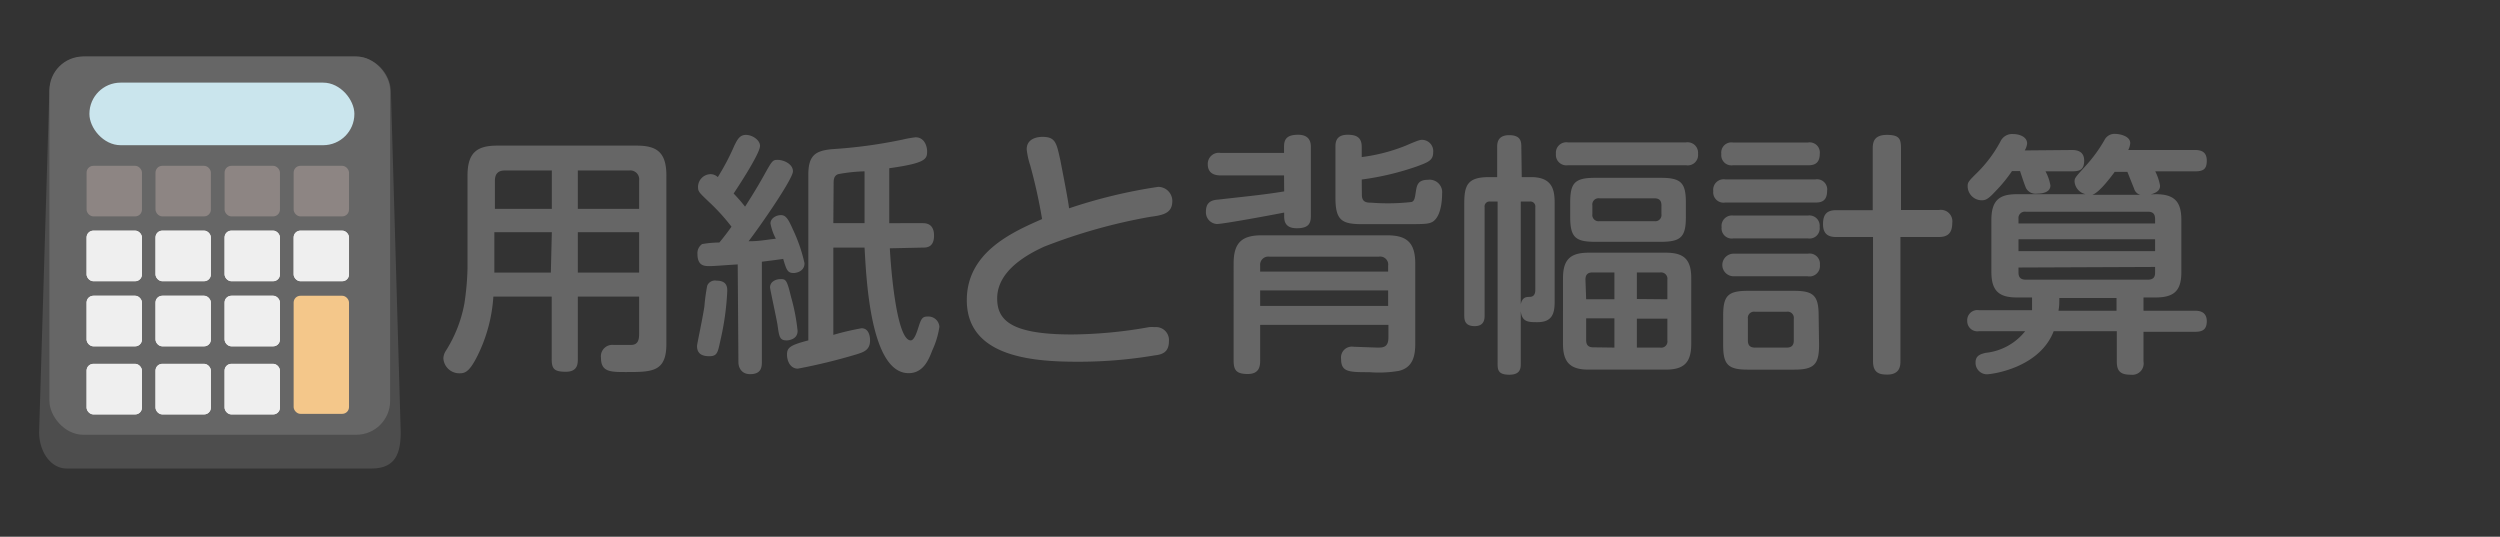 <svg id="レイヤー_1" data-name="レイヤー 1" xmlns="http://www.w3.org/2000/svg" viewBox="0 0 177 38"><rect x="0" y="0" width="177" height="38" fill="#333333" stroke="none"/><defs><style>.cls-1{fill:#666;}.cls-2{fill:#4d4d4d;}.cls-3{fill:#efefef;}.cls-4{fill:#8d8583;}.cls-5{fill:#f4c78a;}.cls-6{fill:#cae5ed;}</style></defs><title>アートボード 1</title><path class="cls-1" d="M40.91,21V25.4c0,.34,0,.92-.85.92s-1-.22-1-.92V21H34.93a11,11,0,0,1-1.11,4.16c-.56,1.13-.87,1.27-1.28,1.27a1.13,1.13,0,0,1-1.15-1.06,1.06,1.06,0,0,1,.18-.54,9.4,9.4,0,0,0,1.31-3.35A19.06,19.06,0,0,0,33.1,19V12.42c0-1.64.7-2.11,2.1-2.11h9.87c1.39,0,2.11.43,2.11,2.11V24.34c0,2-1,2-2.87,2-1.08,0-1.76,0-1.76-1a.81.81,0,0,1,.88-.92c.2,0,1.06,0,1.24,0,.44,0,.58-.27.58-.76V21Zm-1.84-6.21V12.07H35.74c-.5,0-.7.27-.7.72v2Zm0,1.65H35v2.86h4Zm1.84-1.65h4.34v-2a.63.63,0,0,0-.7-.72H40.91Zm4.34,1.65H40.91v2.86h4.34Z"/><path class="cls-1" d="M52.23,18.72c-1.12.07-1.66.12-2,.12s-.85,0-.85-.86a.78.78,0,0,1,.33-.7,7.4,7.4,0,0,1,1.22-.11c.49-.59.7-.9.86-1.12a14.14,14.14,0,0,0-1.58-1.74c-.7-.67-.79-.74-.79-1.07a.91.91,0,0,1,.88-.91.75.75,0,0,1,.52.21A16.71,16.71,0,0,0,52,10.29c.2-.39.36-.74.81-.74s1,.36,1,.78c0,.57-1.78,3.24-1.87,3.37a12,12,0,0,1,.81.93s.72-1.1,1.33-2.2.63-1.11,1-1.11,1.06.27,1.06.81S53.83,16,53,17.08c.78,0,1.13-.09,1.93-.18a3.7,3.7,0,0,1-.38-1.08c0-.36.4-.59.74-.59s.52.27.84,1a11.16,11.16,0,0,1,.83,2.41c0,.58-.59.69-.77.69-.43,0-.51-.22-.74-1-.45.07-1.21.16-1.51.2v7.13c0,.47-.15.83-.83.83s-.83-.56-.83-.83Zm-.74,1.89A19.28,19.28,0,0,1,51,24.12c-.18.86-.23,1.1-.79,1.1s-.86-.22-.86-.72c0-.15.36-1.77.52-2.79a13.55,13.55,0,0,1,.2-1.48.59.59,0,0,1,.66-.36C51.49,19.87,51.49,20.36,51.49,20.61ZM56,21a13.9,13.9,0,0,1,.47,2.43c0,.65-.74.67-.76.67-.5,0-.54-.22-.66-1.08-.06-.42-.53-2.54-.53-2.67,0-.41.4-.59.76-.59S55.72,19.83,56,21Zm7-3.42c.07,1.37.47,6.52,1.48,6.52.23,0,.41-.51.5-.79.23-.72.29-.9.7-.9a.78.78,0,0,1,.83.73A6.08,6.08,0,0,1,66,24.82c-.23.6-.61,1.6-1.67,1.6-2.74,0-3-6.87-3.12-8.89H59v6.18a18.84,18.84,0,0,1,2-.47c.6,0,.6.77.6.86,0,.69-.45.83-1,1a40.49,40.49,0,0,1-4.11,1c-.52,0-.77-.51-.77-1s.23-.67,1.51-1V12.36c0-1.4.54-1.69,1.69-1.8a34.62,34.62,0,0,0,5-.68,7.83,7.83,0,0,1,.9-.16c.63,0,.82.63.82,1,0,.54-.09.83-2.68,1.19,0,2.11,0,2.33,0,3.89H65.3c.22,0,.83,0,.83.88s-.58.85-.83.85ZM59,15.8h2.21c0-1.42,0-1.66,0-3.67a11.73,11.73,0,0,0-1.87.2c-.32.12-.32.41-.32.72Z"/><path class="cls-1" d="M82,13.23a1,1,0,0,1,1,1c0,.85-.61,1-1.55,1.12a39.12,39.12,0,0,0-7.54,2.12c-1.17.54-3.31,1.69-3.31,3.66,0,1.51.93,2.55,5.27,2.55a31.83,31.83,0,0,0,5.49-.52,2.68,2.68,0,0,1,.4,0,.92.92,0,0,1,1,1c0,.78-.47.94-1,1a32.26,32.26,0,0,1-5.53.45c-3.33,0-7.78-.42-7.78-4.36,0-3.39,3.21-4.81,5.33-5.74a37.5,37.5,0,0,0-.84-3.8,5.44,5.44,0,0,1-.25-1.14c0-.75.73-.88,1.11-.88.94,0,1,.43,1.28,1.69.14.74.54,2.74.61,3.37A36.38,36.38,0,0,1,82,13.23Z"/><path class="cls-1" d="M90.91,12.42H86.43c-.32,0-.92-.06-.92-.8a.78.78,0,0,1,.92-.79h4.48V10.4c0-.5.15-.86,1-.86s.9.59.9.86v4.86c0,.54-.13.9-1,.9s-.89-.57-.89-.86v-.25c-.7.14-4.3.81-4.77.81a.83.83,0,0,1-.77-.89c0-.73.5-.81.88-.84,1.94-.22,3.38-.36,4.66-.58ZM89.22,23v2.48c0,.36,0,1-.88,1s-1-.34-1-1V18.66c0-1.51.61-2,2-2h8.86c1.37,0,2,.48,2,2v5.68c0,.86-.17,1.69-1.17,1.92a8.4,8.4,0,0,1-2.08.09c-1.44,0-2,0-2-.93a.77.77,0,0,1,.88-.87l1.69.06c.38,0,.78,0,.78-.71V23Zm9.06-3.77v-.41a.57.57,0,0,0-.65-.65H89.87a.58.58,0,0,0-.65.65v.41Zm-9.06,1.33v1.1h9.06v-1.1Zm7.2-6.77c0,.53.33.56.67.56a15,15,0,0,0,2.86-.05c.2-.09.22-.27.29-.72s.13-.85.86-.85a.89.89,0,0,1,1,1c0,.67-.14,1.7-.72,2-.32.14-.52.14-2.28.14H96.46c-1.41,0-1.91-.23-1.91-1.84V10.4c0-.27,0-.86.86-.86.63,0,1,.19,1,.86v.72a12.47,12.47,0,0,0,3.12-.81c.88-.38,1-.41,1.17-.41a.8.8,0,0,1,.77.88c0,.57-.34.7-1.15,1a19.49,19.49,0,0,1-3.91.93Z"/><path class="cls-1" d="M107.74,12.54h.67c1.57,0,1.66,1,1.66,1.88v6.91c0,.77-.11,1.48-1.21,1.48-.65,0-1.1,0-1.19-.78v3.69c0,.33,0,.81-.81.81s-.83-.36-.83-.81V14.27h-.52a.35.35,0,0,0-.4.4v7.65c0,.23,0,.77-.7.77s-.74-.43-.74-.77v-7.9c0-1.3.22-1.88,1.75-1.88H106V10.42c0-.25,0-.85.85-.85s.86.49.86.85Zm-.07,9c.11-.51.4-.52.63-.52s.4-.13.4-.49V14.67a.35.35,0,0,0-.4-.4h-.63ZM111,11.7a.74.74,0,0,1-.84-.81.74.74,0,0,1,.84-.81h8.38a.74.74,0,0,1,.84.81.73.73,0,0,1-.84.81Zm8.74,12.65c0,1.35-.54,1.82-1.82,1.82h-5.44c-1.26,0-1.82-.47-1.82-1.82V19.69c0-1.37.58-1.8,1.82-1.8h5.44c1.24,0,1.82.41,1.82,1.8Zm-.38-9c0,1.41-.33,1.77-1.77,1.77h-4.66c-1.4,0-1.76-.33-1.76-1.77v-1c0-1.4.32-1.76,1.76-1.76h4.66c1.44,0,1.77.36,1.77,1.76Zm-7.06,5.84h2V19.29h-1.56c-.35,0-.49.18-.49.51Zm2,3.42V22.54h-2v1.54c0,.29.11.51.49.51Zm3.33-10.07c0-.28-.1-.5-.5-.5h-3.89a.44.44,0,0,0-.5.5v.62a.44.44,0,0,0,.5.5h3.89a.44.44,0,0,0,.5-.5Zm.42,6.65V19.8a.45.45,0,0,0-.51-.51h-1.65v1.88Zm0,1.37h-2.16v2.05h1.65a.44.44,0,0,0,.51-.51Z"/><path class="cls-1" d="M128.53,12.7a.72.72,0,0,1,.83.81c0,.78-.48.83-.83.83h-6.39a.73.73,0,0,1-.84-.81.74.74,0,0,1,.84-.83ZM128,10.09a.72.72,0,0,1,.84.8c0,.81-.57.81-.84.81h-5.3a.72.72,0,0,1-.83-.8.72.72,0,0,1,.83-.81Zm0,5.17a.73.73,0,0,1,.83.81.72.72,0,0,1-.83.81h-5.28a.72.72,0,0,1-.83-.79.74.74,0,0,1,.83-.83Zm0,2.7a.73.73,0,0,1,.85.79.74.74,0,0,1-.87.81h-5.24a.8.8,0,1,1,0-1.6Zm.79,6.45c0,1.38-.34,1.76-1.76,1.76h-3.28c-1.42,0-1.75-.36-1.75-1.76V22.36c0-1.43.33-1.77,1.77-1.77H127c1.4,0,1.76.33,1.76,1.77ZM127,22.57a.44.44,0,0,0-.5-.5h-2.25a.44.44,0,0,0-.5.5V24.1c0,.29.1.51.5.51h2.25c.36,0,.5-.18.5-.51Zm10.27-7.7a.81.81,0,0,1,.95.91c0,.76-.36,1-.95,1h-2.72v8.8c0,.38-.07.94-.94.94-.54,0-1-.11-1-.94v-8.8H130c-.43,0-.93-.11-.93-.9,0-.6.18-1,.93-1h2.59V10.49c0-.47.13-.94,1-.94s1,.27,1,.94v4.38Z"/><path class="cls-1" d="M152.62,13.75c1.3,0,1.82.49,1.82,1.82v3.69c0,1.28-.47,1.8-1.82,1.8h-.86V22h3.67c.38,0,.81.13.81.74s-.33.75-.81.75h-3.67V25.6a.8.8,0,0,1-.89.93c-.7,0-1-.21-1-.93V23.45H145.4c-1,2.6-4.36,3.05-4.74,3.05a.81.81,0,0,1-.79-.85c0-.5.4-.59.72-.67a4.1,4.1,0,0,0,2.79-1.53h-3.27a.72.72,0,0,1-.83-.73.72.72,0,0,1,.83-.76h3.76c0-.27,0-.43,0-.9h-1.08c-1.22,0-1.8-.43-1.8-1.8V15.57c0-1.43.61-1.82,1.8-1.82h4.88a1,1,0,0,1-.79-.87c0-.27,0-.27.76-1.11A10.23,10.23,0,0,0,149,9.91a.79.79,0,0,1,.76-.43c.31,0,1.06.15,1.06.65a1.23,1.23,0,0,1-.14.49h4.75c.47,0,.81.18.81.75s-.21.76-.81.76h-2.84a3.6,3.6,0,0,1,.34,1c0,.16,0,.45-.65.63Zm-5.91-3.13c.36,0,.85.1.85.75s-.32.76-.85.76h-1.89a3.25,3.25,0,0,1,.35,1c0,.53-.67.58-.94.58a.77.77,0,0,1-.78-.38c-.09-.18-.36-1-.43-1.22h-.57a10.05,10.05,0,0,1-1.14,1.4c-.52.56-.7.67-1,.67a1,1,0,0,1-1-1c0-.28.07-.36.72-1A9.19,9.19,0,0,0,141.64,10a.91.91,0,0,1,.88-.51c.41,0,1,.17,1,.67a1.15,1.15,0,0,1-.17.49Zm-3.8,5.2h9.67V15.5c0-.31-.12-.51-.5-.51h-8.66a.45.45,0,0,0-.51.51Zm9.67,1.12h-9.67v.84h9.67Zm-9.67,2v.36c0,.29.11.5.51.5h8.66c.43,0,.5-.25.5-.5V18.9Zm2.89,2.16c0,.36,0,.57-.06.9h4.11v-.9Zm5.72-7.31a.63.63,0,0,1-.43-.45c-.07-.16-.4-1-.47-1.17h-.9c-.4.54-1.12,1.47-1.58,1.62Z"/><path class="cls-2" d="M28.37,30.58c0,1.43-.31,2.59-2.07,2.59H4.72c-1.11,0-1.95-1.16-1.95-2.59l.72-24A2.59,2.59,0,0,1,6.08,4h19a2.59,2.59,0,0,1,2.6,2.6Z"/><rect class="cls-1" x="3.5" y="4" width="24.12" height="26.78" rx="2.39" ry="2.39"/><rect class="cls-3" x="6.13" y="16.33" width="3.92" height="3.58" rx="0.48" ry="0.48"/><rect class="cls-3" x="11.01" y="16.33" width="3.92" height="3.58" rx="0.48" ry="0.48"/><rect class="cls-3" x="15.9" y="16.33" width="3.92" height="3.58" rx="0.48" ry="0.48"/><rect class="cls-3" x="20.79" y="16.33" width="3.92" height="3.58" rx="0.48" ry="0.48"/><rect class="cls-3" x="6.13" y="20.94" width="3.92" height="3.58" rx="0.48" ry="0.48"/><rect class="cls-3" x="11.01" y="20.94" width="3.92" height="3.58" rx="0.48" ry="0.48"/><rect class="cls-3" x="15.9" y="20.94" width="3.92" height="3.58" rx="0.48" ry="0.48"/><rect class="cls-3" x="6.13" y="25.76" width="3.92" height="3.58" rx="0.48" ry="0.48"/><rect class="cls-3" x="11.01" y="25.76" width="3.92" height="3.58" rx="0.48" ry="0.48"/><rect class="cls-3" x="15.9" y="25.76" width="3.92" height="3.58" rx="0.48" ry="0.48"/><rect class="cls-4" x="6.13" y="11.74" width="3.92" height="3.58" rx="0.48" ry="0.48"/><rect class="cls-4" x="11.01" y="11.74" width="3.92" height="3.58" rx="0.48" ry="0.48"/><rect class="cls-4" x="15.9" y="11.74" width="3.92" height="3.58" rx="0.48" ry="0.48"/><rect class="cls-4" x="20.79" y="11.74" width="3.92" height="3.58" rx="0.48" ry="0.48"/><rect class="cls-3" x="6.13" y="16.33" width="3.92" height="3.58" rx="0.48" ry="0.48"/><rect class="cls-3" x="11.01" y="16.33" width="3.92" height="3.58" rx="0.48" ry="0.48"/><rect class="cls-3" x="15.9" y="16.33" width="3.92" height="3.58" rx="0.48" ry="0.48"/><rect class="cls-3" x="20.79" y="16.33" width="3.92" height="3.58" rx="0.48" ry="0.48"/><rect class="cls-3" x="6.13" y="20.94" width="3.92" height="3.58" rx="0.48" ry="0.48"/><rect class="cls-3" x="11.01" y="20.94" width="3.92" height="3.58" rx="0.48" ry="0.48"/><rect class="cls-3" x="15.9" y="20.94" width="3.92" height="3.58" rx="0.48" ry="0.48"/><rect class="cls-3" x="6.13" y="25.76" width="3.92" height="3.58" rx="0.48" ry="0.48"/><rect class="cls-3" x="11.01" y="25.76" width="3.92" height="3.58" rx="0.48" ry="0.48"/><rect class="cls-3" x="15.9" y="25.76" width="3.92" height="3.58" rx="0.48" ry="0.48"/><rect class="cls-5" x="20.79" y="20.94" width="3.92" height="8.36" rx="0.48" ry="0.48"/><rect class="cls-6" x="6.33" y="5.85" width="18.76" height="4.43" rx="2.21" ry="2.21"/></svg>